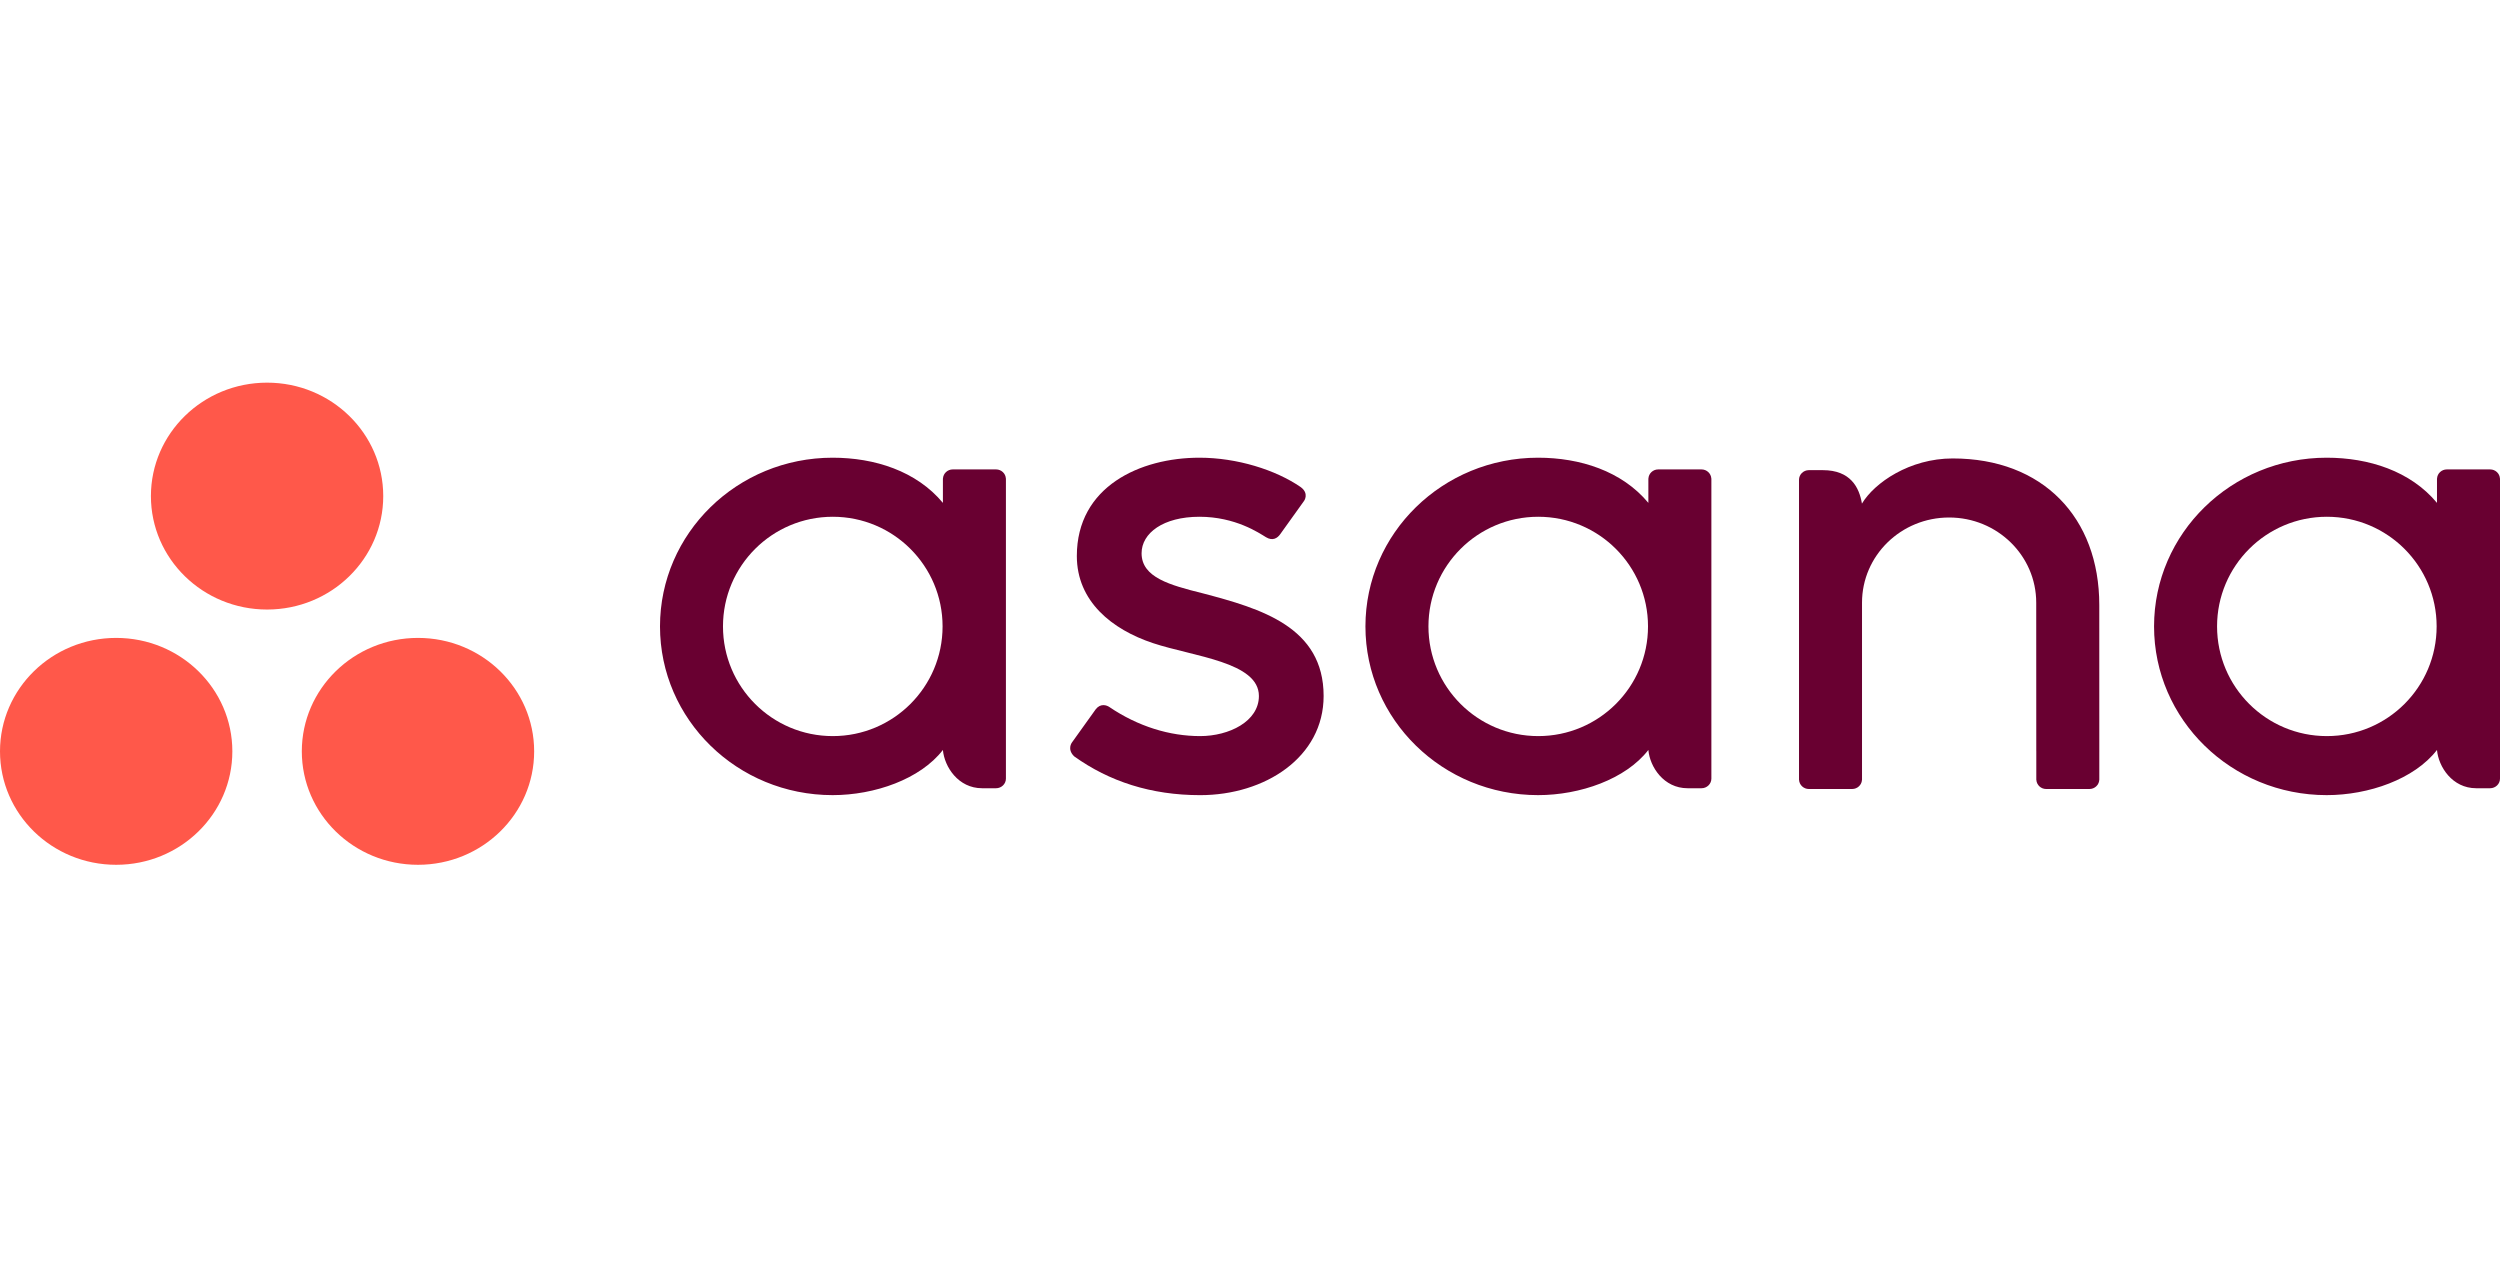 <svg width="98" height="50" viewBox="0 0 98 50" fill="none" xmlns="http://www.w3.org/2000/svg">
<path fill-rule="evenodd" clip-rule="evenodd" d="M95.53 29.4C95.589 30.059 96.13 30.899 97.066 30.899H97.614C97.826 30.899 98 30.729 98 30.522V18.758H97.998C97.987 18.559 97.819 18.401 97.614 18.401H95.916C95.711 18.401 95.543 18.559 95.532 18.758H95.53V19.713C94.49 18.462 92.85 17.942 91.206 17.942C87.469 17.942 84.439 20.903 84.439 24.555C84.439 28.208 87.469 31.169 91.206 31.169V31.169C92.85 31.169 94.642 30.546 95.53 29.398L95.53 29.4ZM91.213 28.855C88.836 28.855 86.909 26.93 86.909 24.555C86.909 22.181 88.836 20.257 91.213 20.257C93.59 20.257 95.516 22.181 95.516 24.555C95.516 26.93 93.59 28.855 91.213 28.855Z" fill="#690031"/>
<path fill-rule="evenodd" clip-rule="evenodd" d="M82.293 29.805L82.292 23.717C82.292 20.286 80.077 17.971 76.545 17.971C74.859 17.971 73.476 18.924 72.988 19.742C72.883 19.102 72.535 18.43 71.457 18.43H70.907C70.695 18.43 70.521 18.6 70.521 18.807V29.43C70.521 29.43 70.521 29.431 70.521 29.431V30.572H70.523C70.534 30.77 70.702 30.929 70.907 30.929H72.605C72.631 30.929 72.656 30.926 72.681 30.921C72.692 30.919 72.702 30.915 72.713 30.912C72.726 30.908 72.739 30.905 72.751 30.9C72.766 30.894 72.78 30.886 72.794 30.878C72.801 30.874 72.808 30.871 72.815 30.867C72.832 30.856 72.847 30.844 72.862 30.83C72.865 30.828 72.868 30.826 72.87 30.824C72.887 30.808 72.902 30.791 72.916 30.772C72.916 30.772 72.916 30.772 72.916 30.772C72.959 30.715 72.984 30.646 72.989 30.572H72.991V23.623C72.991 21.78 74.52 20.286 76.406 20.286C78.291 20.286 79.82 21.78 79.82 23.623L79.822 29.432L79.822 29.43C79.822 29.435 79.823 29.44 79.823 29.446V30.572H79.825C79.837 30.77 80.004 30.929 80.21 30.929H81.907C81.933 30.929 81.959 30.926 81.983 30.921C81.993 30.92 82.002 30.916 82.012 30.913C82.026 30.909 82.04 30.906 82.054 30.9C82.067 30.895 82.08 30.887 82.093 30.88C82.101 30.875 82.11 30.872 82.117 30.867C82.133 30.857 82.147 30.845 82.162 30.833C82.165 30.83 82.169 30.827 82.172 30.824C82.189 30.809 82.203 30.792 82.216 30.775C82.217 30.774 82.218 30.773 82.219 30.772C82.261 30.715 82.286 30.647 82.291 30.573C82.291 30.573 82.291 30.572 82.291 30.572H82.293V29.805L82.293 29.805Z" fill="#690031"/>
<path fill-rule="evenodd" clip-rule="evenodd" d="M64.616 29.4C64.675 30.059 65.216 30.899 66.152 30.899H66.7C66.912 30.899 67.086 30.729 67.086 30.522V18.758H67.084C67.072 18.559 66.904 18.401 66.7 18.401H65.002C64.797 18.401 64.629 18.559 64.618 18.758H64.616V19.713C63.576 18.462 61.936 17.942 60.292 17.942C56.555 17.942 53.525 20.903 53.525 24.555C53.525 28.208 56.555 31.169 60.292 31.169V31.169C61.936 31.169 63.728 30.546 64.616 29.398L64.616 29.4ZM60.299 28.855C57.922 28.855 55.995 26.93 55.995 24.555C55.995 22.181 57.922 20.257 60.299 20.257C62.676 20.257 64.602 22.181 64.602 24.555C64.602 26.93 62.676 28.855 60.299 28.855Z" fill="#690031"/>
<path fill-rule="evenodd" clip-rule="evenodd" d="M43.487 27.715C44.62 28.482 45.857 28.855 47.046 28.855C48.178 28.855 49.349 28.281 49.349 27.283C49.349 25.95 46.798 25.742 45.195 25.21C43.593 24.677 42.212 23.577 42.212 21.795C42.212 19.068 44.698 17.942 47.018 17.942C48.488 17.942 50.005 18.416 50.989 19.095C51.328 19.345 51.121 19.633 51.121 19.633L50.182 20.944C50.077 21.091 49.892 21.219 49.628 21.059C49.363 20.899 48.434 20.257 47.018 20.257C45.602 20.257 44.75 20.896 44.75 21.688C44.75 22.637 45.858 22.936 47.156 23.26C49.419 23.856 51.886 24.572 51.886 27.283C51.886 29.685 49.587 31.17 47.046 31.17C45.12 31.17 43.48 30.633 42.105 29.647C41.819 29.367 42.019 29.107 42.019 29.107L42.953 27.803C43.143 27.559 43.383 27.644 43.487 27.715Z" fill="#690031"/>
<path fill-rule="evenodd" clip-rule="evenodd" d="M36.962 29.4C37.022 30.059 37.562 30.899 38.498 30.899H39.046C39.258 30.899 39.432 30.729 39.432 30.522V18.758H39.43C39.419 18.559 39.251 18.401 39.046 18.401H37.348C37.143 18.401 36.976 18.559 36.964 18.758H36.962V19.713C35.922 18.462 34.283 17.942 32.639 17.942C28.901 17.942 25.872 20.903 25.872 24.555C25.872 28.208 28.901 31.169 32.639 31.169V31.169C34.283 31.169 36.074 30.546 36.962 29.398L36.962 29.4ZM32.645 28.855C30.268 28.855 28.341 26.93 28.341 24.555C28.341 22.181 30.268 20.257 32.645 20.257C35.022 20.257 36.949 22.181 36.949 24.555C36.949 26.93 35.022 28.855 32.645 28.855Z" fill="#690031"/>
<path fill-rule="evenodd" clip-rule="evenodd" d="M16.385 25.006C13.87 25.006 11.831 26.997 11.831 29.453C11.831 31.909 13.87 33.9 16.385 33.9C18.9 33.9 20.939 31.909 20.939 29.453C20.939 26.997 18.9 25.006 16.385 25.006ZM4.554 25.006C2.039 25.006 0 26.997 0 29.453C0 31.909 2.039 33.9 4.554 33.9C7.069 33.9 9.108 31.909 9.108 29.453C9.108 26.997 7.069 25.006 4.554 25.006ZM15.023 19.447C15.023 21.903 12.985 23.894 10.47 23.894C7.954 23.894 5.916 21.903 5.916 19.447C5.916 16.991 7.954 15 10.47 15C12.985 15 15.023 16.991 15.023 19.447Z" fill="#FF584A"/>
</svg>
